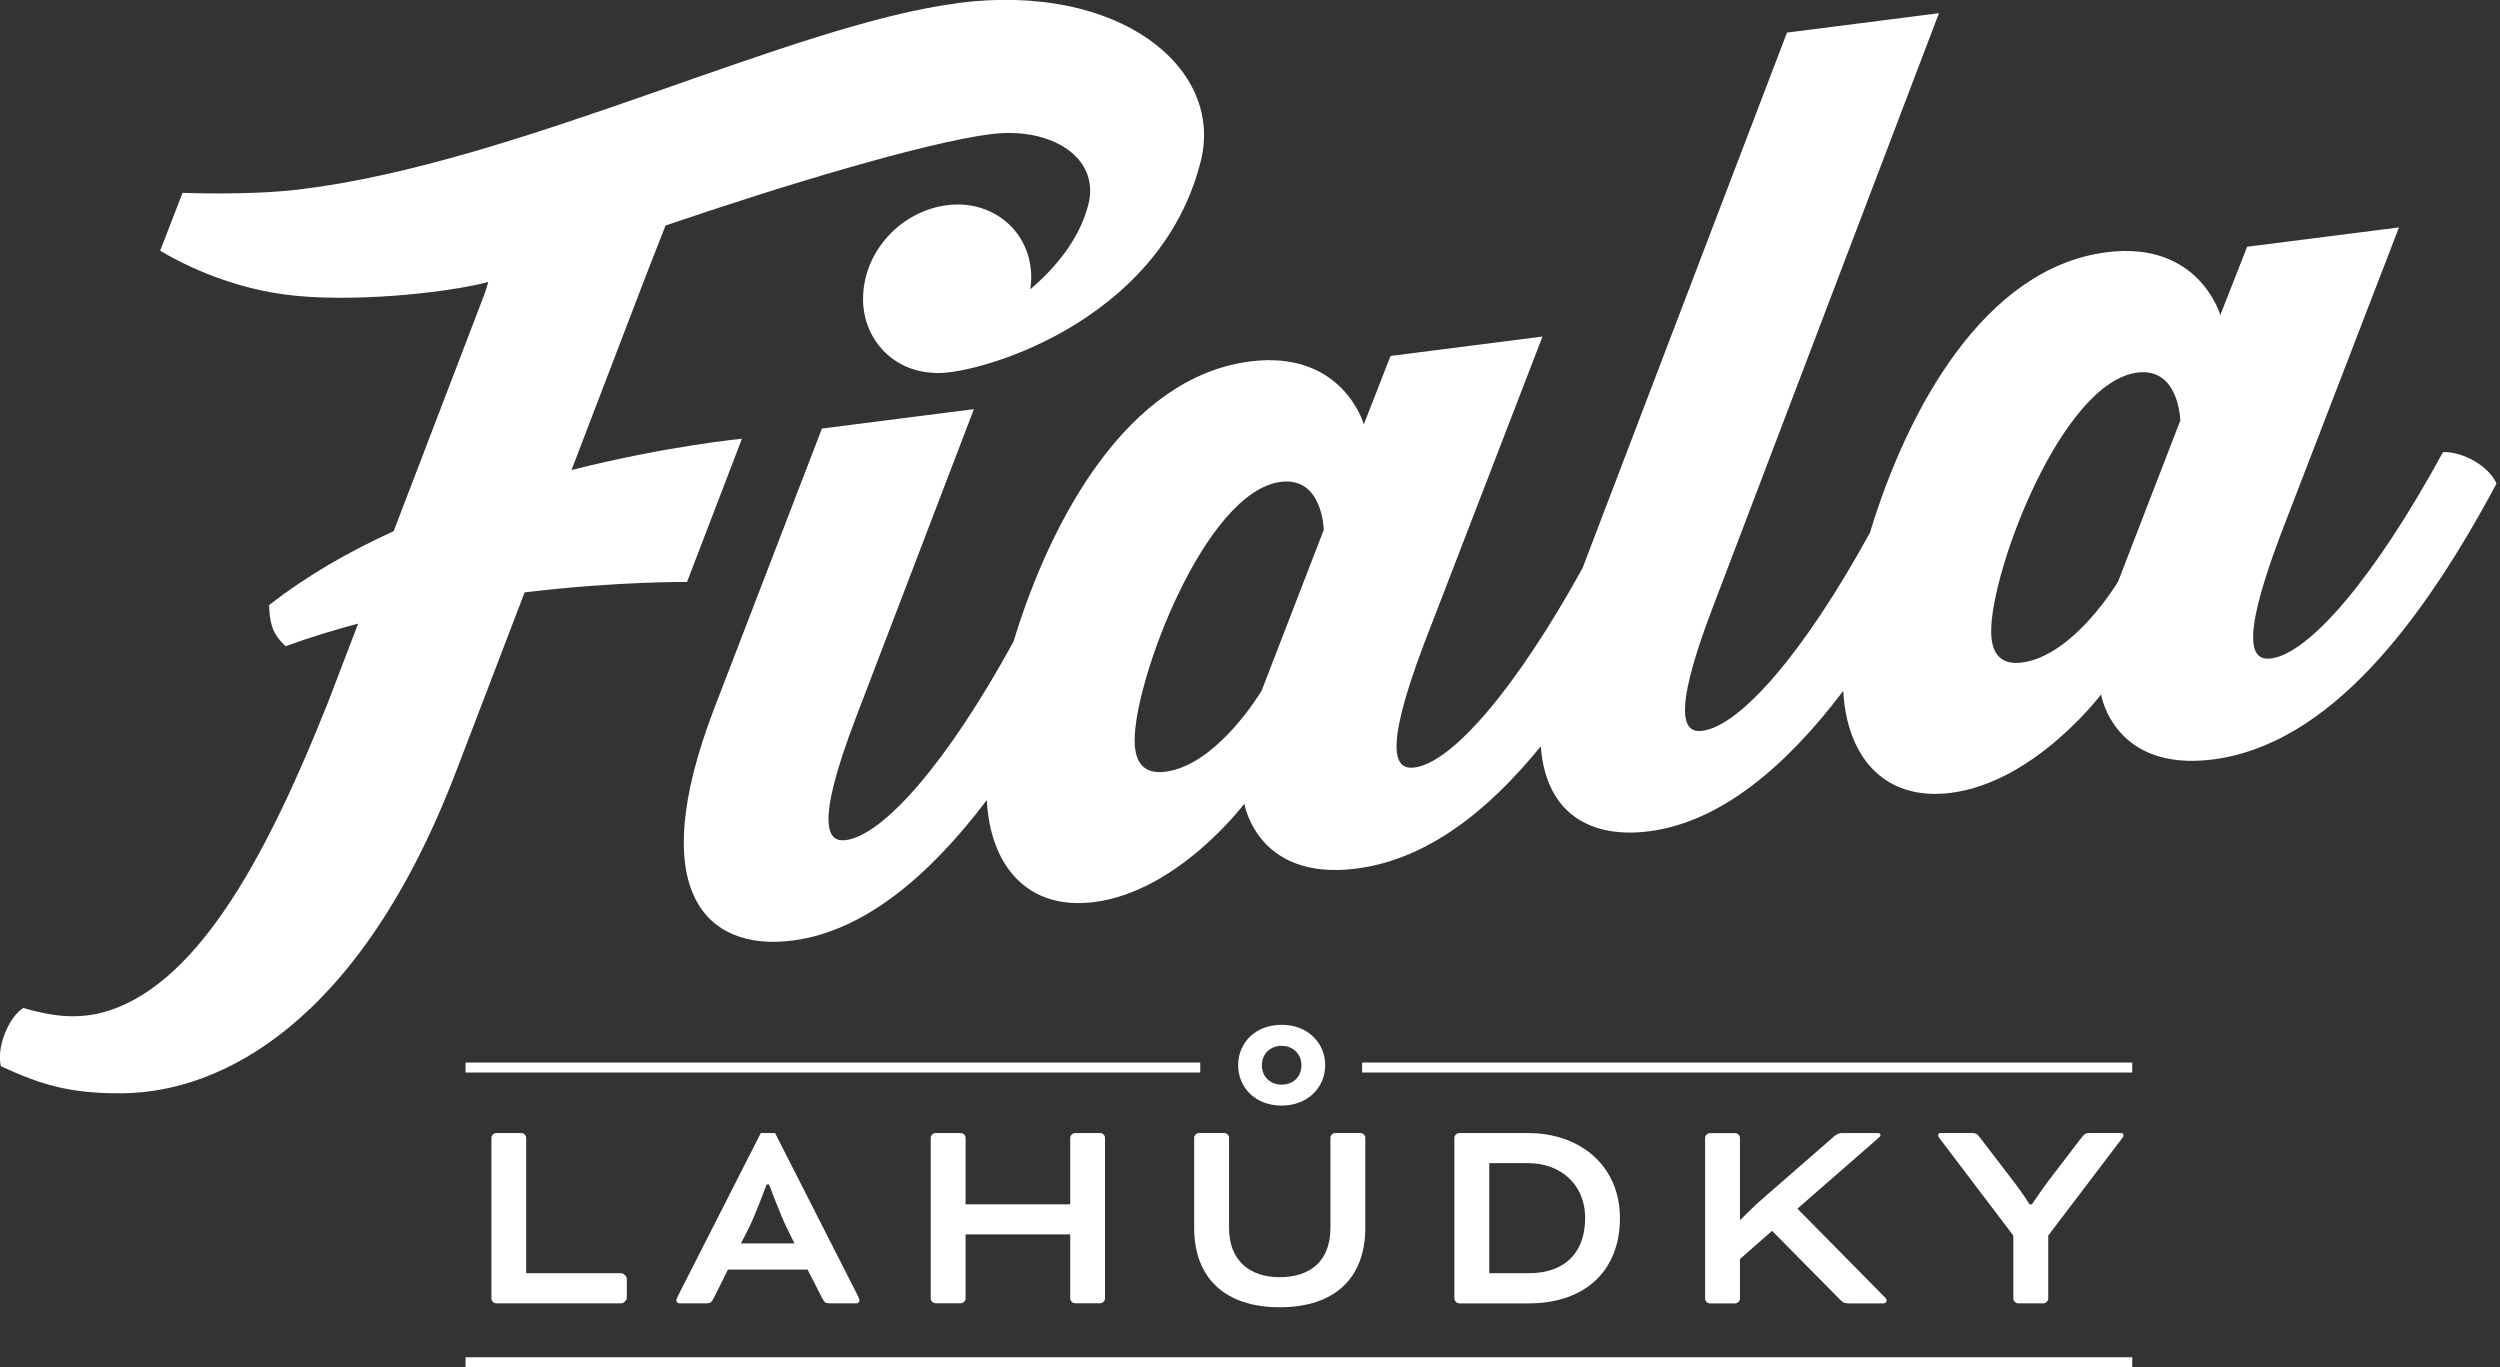 <svg width="128" height="70" viewBox="0 0 128 70" fill="none" xmlns="http://www.w3.org/2000/svg">
<rect x="0" y="0" width="128" height="70" fill="#333333" stroke="none"/>
<g clip-path="url(#clip0_908_411)">
<path d="M26.943 65.189H31.81C31.931 65.189 32.094 65.349 32.094 65.473V66.446C32.094 66.567 31.934 66.73 31.81 66.73H25.402C25.282 66.73 25.161 66.609 25.161 66.489V58.253C25.161 58.132 25.282 58.012 25.402 58.012H26.698C26.819 58.012 26.94 58.132 26.94 58.253V65.193L26.943 65.189Z" fill="white"/>
<path d="M41.344 65.005H37.269L36.542 66.467C36.417 66.709 36.357 66.73 36.116 66.73H34.795C34.674 66.73 34.632 66.648 34.632 66.588C34.632 66.528 34.653 66.467 34.714 66.347L38.952 58.012H39.683L43.922 66.347C43.982 66.467 44.003 66.528 44.003 66.588C44.003 66.648 43.964 66.73 43.84 66.73H42.523C42.282 66.73 42.218 66.712 42.097 66.467L41.348 65.005H41.344ZM37.937 63.663H40.674L40.287 62.871C39.981 62.264 39.374 60.642 39.374 60.642H39.254C39.254 60.642 38.647 62.264 38.341 62.871L37.937 63.663Z" fill="white"/>
<path d="M56.577 66.485C56.577 66.606 56.456 66.726 56.336 66.726H55.04C54.919 66.726 54.795 66.606 54.795 66.485V63.202H49.438V66.485C49.438 66.606 49.318 66.726 49.197 66.726H47.898C47.777 66.726 47.653 66.606 47.653 66.485V58.253C47.653 58.132 47.777 58.012 47.898 58.012H49.197C49.318 58.012 49.438 58.132 49.438 58.253V61.661H54.795V58.253C54.795 58.132 54.919 58.012 55.04 58.012H56.336C56.456 58.012 56.577 58.132 56.577 58.253V66.485Z" fill="white"/>
<path d="M68.118 58.249C68.118 58.129 68.242 58.008 68.359 58.008H69.658C69.779 58.008 69.903 58.129 69.903 58.249V62.875C69.903 65.409 68.359 66.932 65.523 66.932C62.704 66.932 61.142 65.413 61.142 62.875V58.249C61.142 58.129 61.263 58.008 61.387 58.008H62.686C62.807 58.008 62.928 58.129 62.928 58.249V62.875C62.928 64.561 64.003 65.392 65.523 65.392C67.085 65.392 68.118 64.561 68.118 62.875V58.249ZM65.622 52.47C66.96 52.47 67.851 53.404 67.851 54.536C67.851 55.672 66.957 56.606 65.622 56.606C64.262 56.606 63.393 55.672 63.393 54.536C63.393 53.404 64.262 52.47 65.622 52.47ZM65.622 55.534C66.211 55.534 66.634 55.129 66.634 54.54C66.634 53.972 66.208 53.546 65.622 53.546C65.033 53.546 64.607 53.968 64.607 54.54C64.607 55.129 65.033 55.534 65.622 55.534Z" fill="white"/>
<path d="M74.709 66.73C74.589 66.73 74.464 66.609 74.464 66.489V58.253C74.464 58.136 74.585 58.012 74.709 58.012H78.238C80.893 58.012 82.941 59.673 82.941 62.371C82.941 65.008 81.216 66.734 78.256 66.734H74.706L74.709 66.73ZM76.25 59.552V65.189H78.259C80.187 65.189 81.159 64.075 81.159 62.367C81.159 60.585 79.842 59.552 78.241 59.552H76.254H76.25Z" fill="white"/>
<path d="M92.029 61.885L96.491 66.407C96.552 66.467 96.594 66.506 96.594 66.592C96.594 66.652 96.552 66.734 96.41 66.734H94.684C94.5 66.734 94.379 66.716 94.241 66.57L90.73 63.02L89.086 64.462V66.489C89.086 66.609 88.966 66.734 88.841 66.734H87.546C87.425 66.734 87.301 66.613 87.301 66.489V58.257C87.301 58.136 87.421 58.015 87.546 58.015H88.841C88.966 58.015 89.086 58.136 89.086 58.257V62.456H89.108C89.108 62.456 89.697 61.867 89.96 61.622L93.893 58.193C94.077 58.033 94.177 58.012 94.379 58.012H96.161C96.243 58.012 96.282 58.072 96.282 58.111C96.282 58.154 96.264 58.193 96.14 58.296L92.022 61.888L92.029 61.885Z" fill="white"/>
<path d="M99.313 58.292C99.253 58.214 99.231 58.168 99.231 58.129C99.231 58.065 99.27 58.008 99.352 58.008H100.893C101.138 58.008 101.219 58.029 101.379 58.249L103.044 60.422C103.488 60.99 103.914 61.661 103.914 61.661H104.034C104.034 61.661 104.482 60.99 104.908 60.422L106.572 58.249C106.736 58.029 106.817 58.008 107.062 58.008H108.603C108.685 58.008 108.724 58.069 108.724 58.129C108.724 58.168 108.706 58.211 108.642 58.292L104.869 63.262V66.489C104.869 66.609 104.748 66.73 104.624 66.73H103.324C103.204 66.73 103.083 66.609 103.083 66.489V63.262L99.313 58.292Z" fill="white"/>
<path d="M23.837 54.913H61.454V54.401H23.837V54.913Z" fill="white"/>
<path d="M69.74 54.913H109.171V54.401H69.74V54.913Z" fill="white"/>
<path d="M23.837 69.999H109.171V69.492H23.837V69.999Z" fill="white"/>
<path fill-rule="evenodd" clip-rule="evenodd" d="M125.081 23.149C121.56 29.617 118.23 33.461 116.274 33.713C115.397 33.823 114.563 33.199 116.764 27.384L122.827 11.644L115.053 12.634L113.679 16.134C113.679 16.134 112.604 12.311 107.861 12.915C101.582 13.713 97.648 20.991 95.742 27.27C92.348 33.472 89.079 37.174 87.159 37.419C86.332 37.522 85.451 36.951 87.698 31.086L99.274 0.675L91.493 1.669L81.021 29.098C77.571 35.339 74.333 39.052 72.416 39.297C71.54 39.407 70.705 38.782 72.906 32.975L78.976 17.231L71.195 18.225L69.828 21.726C69.828 21.726 68.753 17.902 64.007 18.506C57.734 19.305 53.801 26.571 51.891 32.851C48.494 39.066 45.225 42.765 43.304 43.014C42.481 43.117 41.597 42.545 43.844 36.684L49.864 20.948L42.083 21.942L36.56 36.294C32.989 45.605 36.119 48.725 40.571 48.157C44.238 47.689 47.589 44.845 50.525 40.962C50.688 44.238 52.534 46.631 56.034 46.184C60.34 45.633 63.712 41.147 63.712 41.147C63.712 41.147 64.351 45.122 69.438 44.473C73.005 44.018 76.133 41.601 78.888 38.211C79.15 41.718 81.504 42.936 84.425 42.563C88.092 42.094 91.44 39.251 94.375 35.374C94.542 38.651 96.392 41.04 99.892 40.593C104.198 40.042 107.574 35.556 107.574 35.556C107.574 35.556 108.209 39.531 113.296 38.885C119.26 38.122 124.006 31.892 127.822 24.757C127.435 23.873 126.114 23.113 125.085 23.149H125.081ZM49.051 0.16C40.496 1.25 26.556 8.357 15.31 9.702C12.691 10.015 9.347 9.873 9.347 9.873L8.2 12.837C9.152 13.405 11.523 14.668 14.586 15.08C17.809 15.513 22.747 15.027 25.001 14.438C24.945 14.626 24.891 14.818 24.82 15.02L20.156 27.196C17.888 28.229 15.694 29.478 13.78 30.983C13.78 30.983 13.773 31.697 13.986 32.226C14.185 32.716 14.625 33.085 14.625 33.085C15.843 32.641 17.092 32.261 18.338 31.928L16.791 35.967C13.802 43.486 10.316 50.167 5.634 51.725C3.944 52.289 2.481 51.973 1.186 51.608L1.182 51.611C0.824 51.853 0.465 52.339 0.231 52.957C-0.003 53.571 -0.06 54.171 0.046 54.59H0.053L0.05 54.593C2.02 55.498 3.543 56.017 6.354 55.974C11.161 55.9 18.367 52.605 23.4 39.375L26.861 30.33C31.64 29.755 35.175 29.798 35.175 29.798L37.987 22.464C37.987 22.464 34.185 22.822 29.261 24.065L33.049 14.171C33.436 13.178 33.78 12.304 34.075 11.548C40.017 9.514 47.351 7.303 50.709 6.87C53.861 6.465 56.336 8.098 55.725 10.473C55.264 12.262 54.035 13.717 52.75 14.814C52.779 14.615 52.8 14.413 52.8 14.214C52.8 11.814 50.791 10.21 48.494 10.505C46.098 10.81 44.188 12.911 44.188 15.307C44.188 17.377 45.736 19.01 47.798 19.088L47.795 19.091C49.676 19.29 59.395 16.685 61.486 8.222C62.658 3.476 57.33 -0.905 49.048 0.153L49.051 0.16ZM64.596 35.36C64.596 35.36 62.345 39.173 59.658 39.514C58.675 39.634 58.093 39.173 58.093 37.902C58.093 34.771 61.706 25.162 65.576 24.672C67.727 24.395 67.777 27.128 67.777 27.128L64.596 35.36ZM108.45 29.769C108.45 29.769 106.196 33.578 103.513 33.923C102.533 34.047 101.947 33.582 101.947 32.307C101.947 29.177 105.564 19.571 109.43 19.077C111.581 18.804 111.631 21.534 111.631 21.534L108.45 29.766V29.769Z" fill="white"/>
</g>
<defs>
<clipPath id="clip0_908_411">
<rect width="127.818" height="70" fill="white"/>
</clipPath>
</defs>
</svg>
